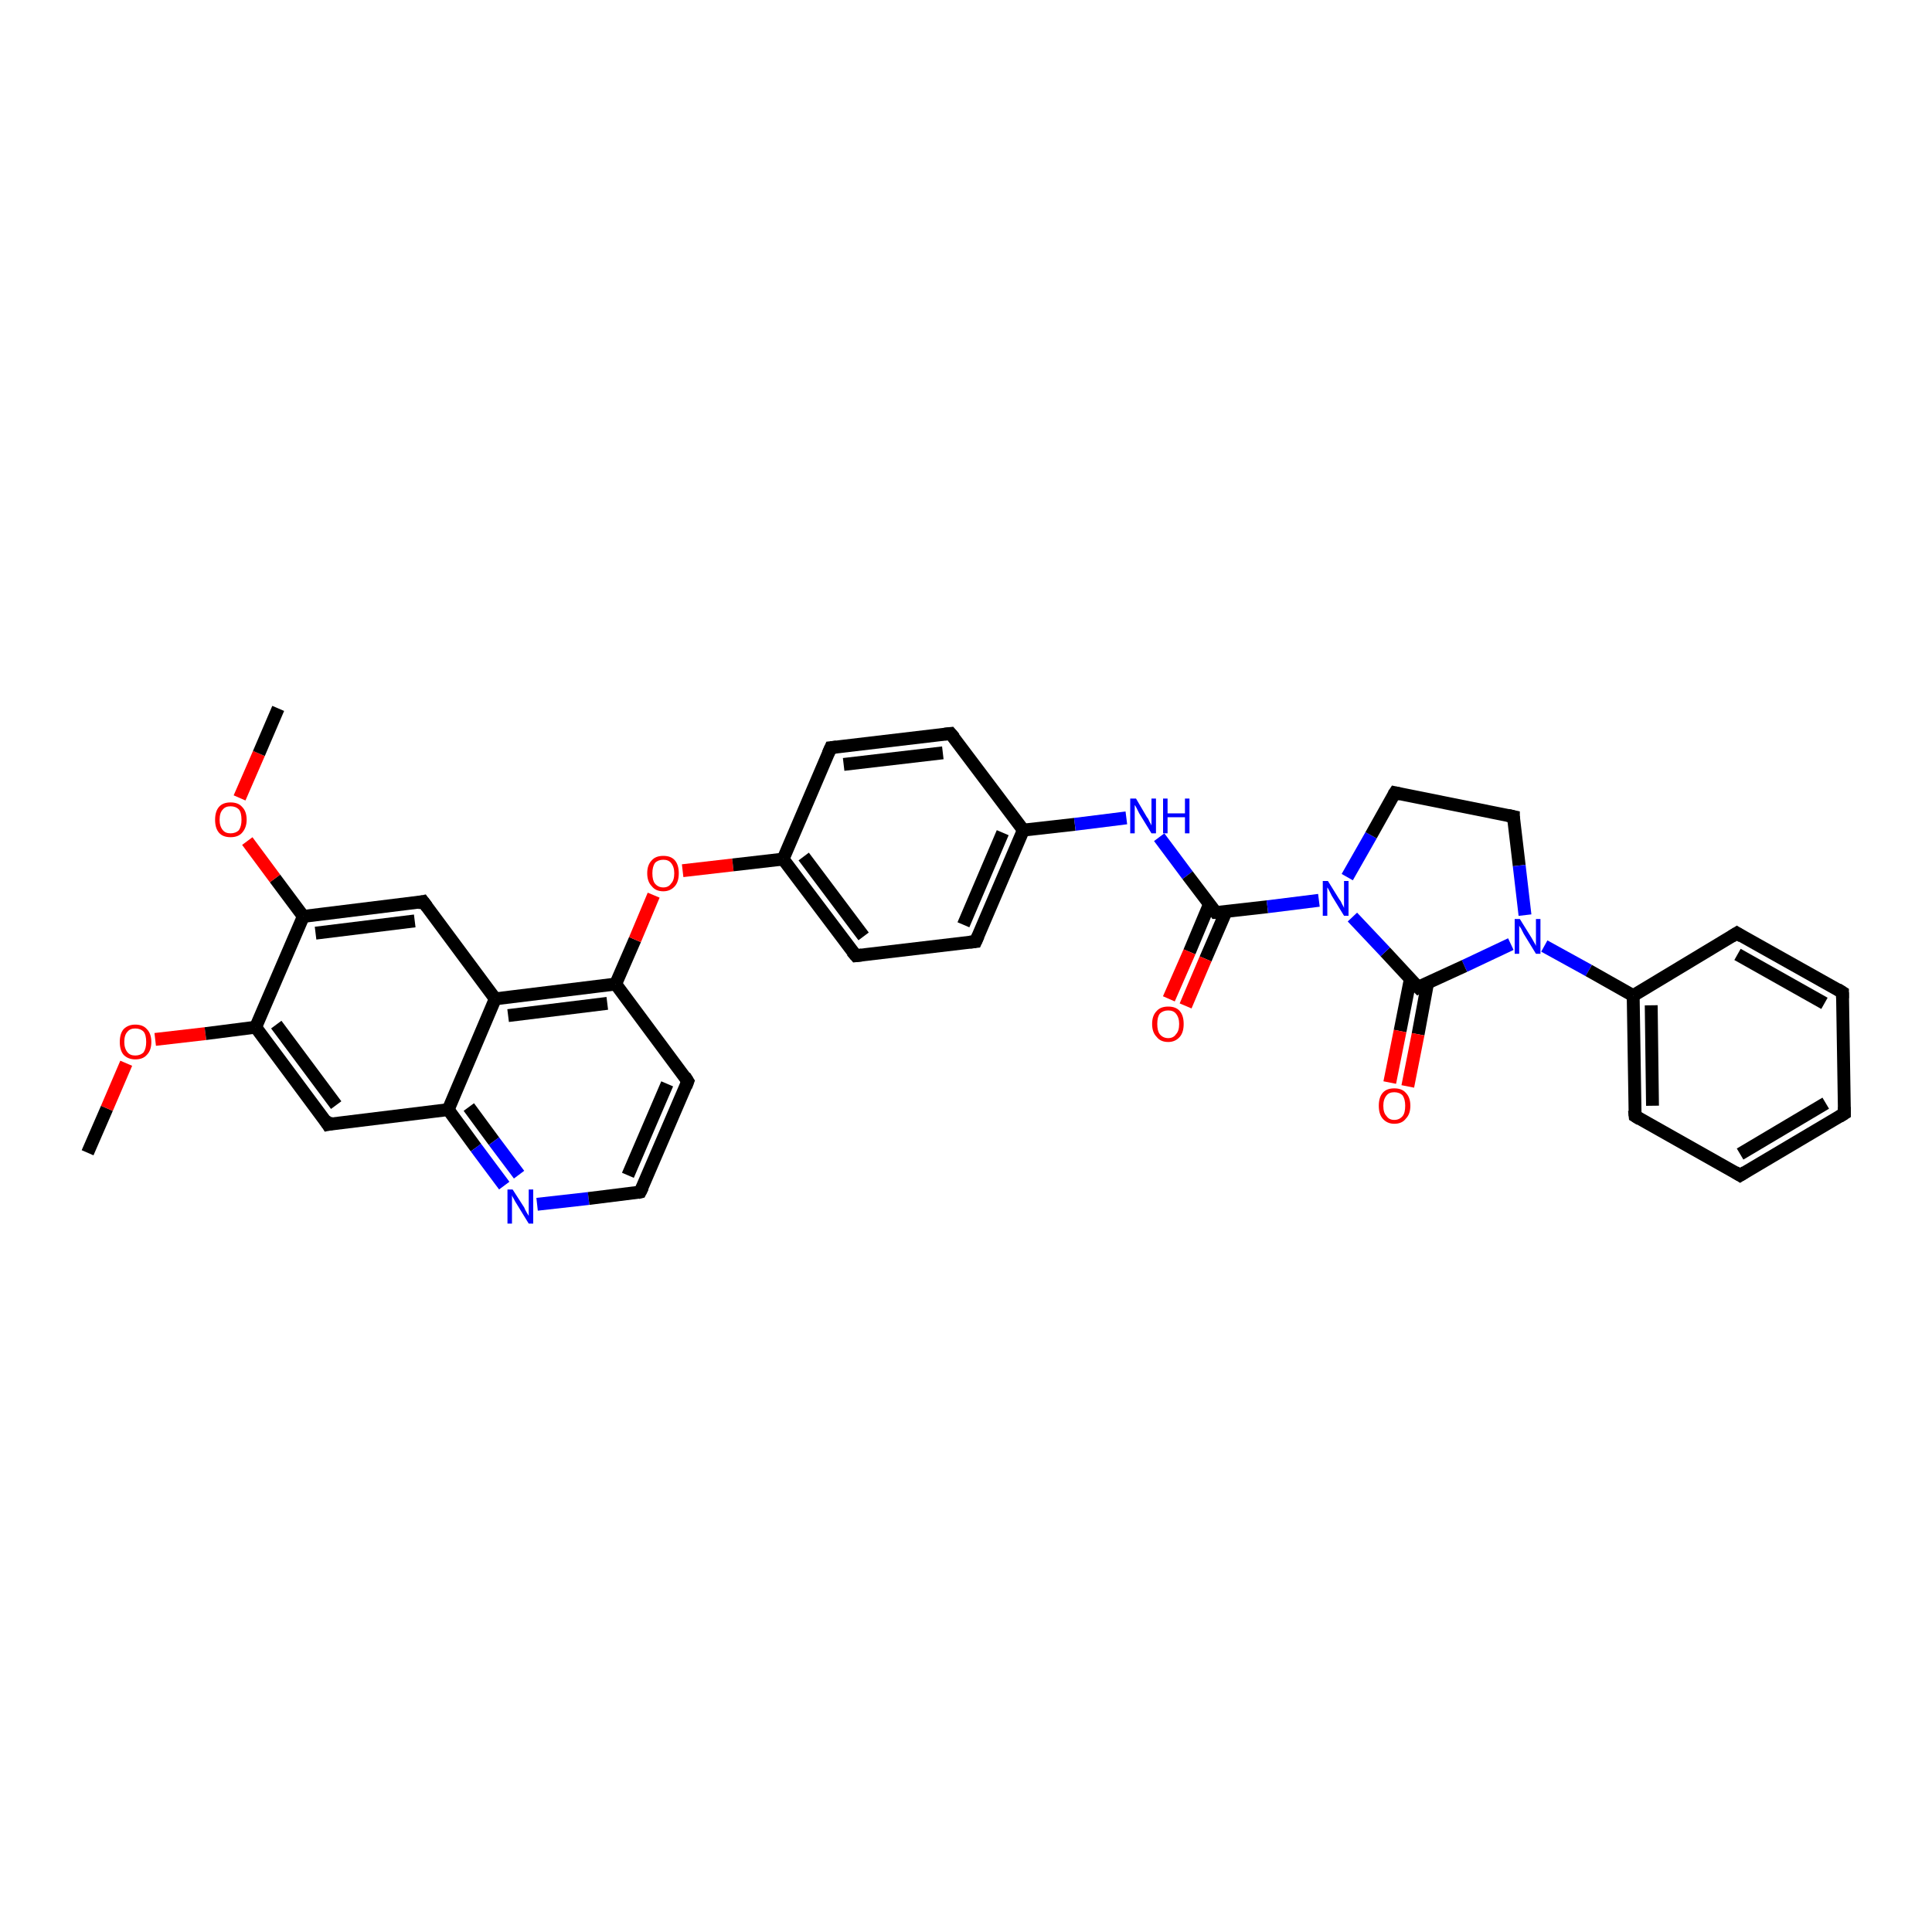 <?xml version='1.0' encoding='iso-8859-1'?>
<svg version='1.1' baseProfile='full'
              xmlns='http://www.w3.org/2000/svg'
                      xmlns:rdkit='http://www.rdkit.org/xml'
                      xmlns:xlink='http://www.w3.org/1999/xlink'
                  xml:space='preserve'
width='300px' height='300px' viewBox='0 0 300 300'>
<!-- END OF HEADER -->
<rect style='opacity:1.0;fill:#FFFFFF;stroke:none' width='300.0' height='300.0' x='0.0' y='0.0'> </rect>
<path class='bond-0 atom-0 atom-1' d='M 13.6,179.0 L 16.6,172.1' style='fill:none;fill-rule:evenodd;stroke:#000000;stroke-width:2.0px;stroke-linecap:butt;stroke-linejoin:miter;stroke-opacity:1' />
<path class='bond-0 atom-0 atom-1' d='M 16.6,172.1 L 19.6,165.1' style='fill:none;fill-rule:evenodd;stroke:#FF0000;stroke-width:2.0px;stroke-linecap:butt;stroke-linejoin:miter;stroke-opacity:1' />
<path class='bond-1 atom-1 atom-2' d='M 24.1,161.4 L 31.9,160.5' style='fill:none;fill-rule:evenodd;stroke:#FF0000;stroke-width:2.0px;stroke-linecap:butt;stroke-linejoin:miter;stroke-opacity:1' />
<path class='bond-1 atom-1 atom-2' d='M 31.9,160.5 L 39.7,159.5' style='fill:none;fill-rule:evenodd;stroke:#000000;stroke-width:2.0px;stroke-linecap:butt;stroke-linejoin:miter;stroke-opacity:1' />
<path class='bond-2 atom-2 atom-3' d='M 39.7,159.5 L 50.9,174.6' style='fill:none;fill-rule:evenodd;stroke:#000000;stroke-width:2.0px;stroke-linecap:butt;stroke-linejoin:miter;stroke-opacity:1' />
<path class='bond-2 atom-2 atom-3' d='M 42.9,159.1 L 52.2,171.6' style='fill:none;fill-rule:evenodd;stroke:#000000;stroke-width:2.0px;stroke-linecap:butt;stroke-linejoin:miter;stroke-opacity:1' />
<path class='bond-3 atom-3 atom-4' d='M 50.9,174.6 L 69.6,172.3' style='fill:none;fill-rule:evenodd;stroke:#000000;stroke-width:2.0px;stroke-linecap:butt;stroke-linejoin:miter;stroke-opacity:1' />
<path class='bond-4 atom-4 atom-5' d='M 69.6,172.3 L 73.9,178.2' style='fill:none;fill-rule:evenodd;stroke:#000000;stroke-width:2.0px;stroke-linecap:butt;stroke-linejoin:miter;stroke-opacity:1' />
<path class='bond-4 atom-4 atom-5' d='M 73.9,178.2 L 78.3,184.1' style='fill:none;fill-rule:evenodd;stroke:#0000FF;stroke-width:2.0px;stroke-linecap:butt;stroke-linejoin:miter;stroke-opacity:1' />
<path class='bond-4 atom-4 atom-5' d='M 72.8,171.9 L 76.7,177.2' style='fill:none;fill-rule:evenodd;stroke:#000000;stroke-width:2.0px;stroke-linecap:butt;stroke-linejoin:miter;stroke-opacity:1' />
<path class='bond-4 atom-4 atom-5' d='M 76.7,177.2 L 80.6,182.4' style='fill:none;fill-rule:evenodd;stroke:#0000FF;stroke-width:2.0px;stroke-linecap:butt;stroke-linejoin:miter;stroke-opacity:1' />
<path class='bond-5 atom-5 atom-6' d='M 83.4,187.0 L 91.4,186.1' style='fill:none;fill-rule:evenodd;stroke:#0000FF;stroke-width:2.0px;stroke-linecap:butt;stroke-linejoin:miter;stroke-opacity:1' />
<path class='bond-5 atom-5 atom-6' d='M 91.4,186.1 L 99.4,185.1' style='fill:none;fill-rule:evenodd;stroke:#000000;stroke-width:2.0px;stroke-linecap:butt;stroke-linejoin:miter;stroke-opacity:1' />
<path class='bond-6 atom-6 atom-7' d='M 99.4,185.1 L 106.8,167.9' style='fill:none;fill-rule:evenodd;stroke:#000000;stroke-width:2.0px;stroke-linecap:butt;stroke-linejoin:miter;stroke-opacity:1' />
<path class='bond-6 atom-6 atom-7' d='M 97.5,182.5 L 103.6,168.3' style='fill:none;fill-rule:evenodd;stroke:#000000;stroke-width:2.0px;stroke-linecap:butt;stroke-linejoin:miter;stroke-opacity:1' />
<path class='bond-7 atom-7 atom-8' d='M 106.8,167.9 L 95.6,152.8' style='fill:none;fill-rule:evenodd;stroke:#000000;stroke-width:2.0px;stroke-linecap:butt;stroke-linejoin:miter;stroke-opacity:1' />
<path class='bond-8 atom-8 atom-9' d='M 95.6,152.8 L 98.6,145.9' style='fill:none;fill-rule:evenodd;stroke:#000000;stroke-width:2.0px;stroke-linecap:butt;stroke-linejoin:miter;stroke-opacity:1' />
<path class='bond-8 atom-8 atom-9' d='M 98.6,145.9 L 101.5,139.0' style='fill:none;fill-rule:evenodd;stroke:#FF0000;stroke-width:2.0px;stroke-linecap:butt;stroke-linejoin:miter;stroke-opacity:1' />
<path class='bond-9 atom-9 atom-10' d='M 106.0,135.2 L 113.8,134.3' style='fill:none;fill-rule:evenodd;stroke:#FF0000;stroke-width:2.0px;stroke-linecap:butt;stroke-linejoin:miter;stroke-opacity:1' />
<path class='bond-9 atom-9 atom-10' d='M 113.8,134.3 L 121.6,133.4' style='fill:none;fill-rule:evenodd;stroke:#000000;stroke-width:2.0px;stroke-linecap:butt;stroke-linejoin:miter;stroke-opacity:1' />
<path class='bond-10 atom-10 atom-11' d='M 121.6,133.4 L 132.9,148.4' style='fill:none;fill-rule:evenodd;stroke:#000000;stroke-width:2.0px;stroke-linecap:butt;stroke-linejoin:miter;stroke-opacity:1' />
<path class='bond-10 atom-10 atom-11' d='M 124.8,133.0 L 134.1,145.4' style='fill:none;fill-rule:evenodd;stroke:#000000;stroke-width:2.0px;stroke-linecap:butt;stroke-linejoin:miter;stroke-opacity:1' />
<path class='bond-11 atom-11 atom-12' d='M 132.9,148.4 L 151.5,146.2' style='fill:none;fill-rule:evenodd;stroke:#000000;stroke-width:2.0px;stroke-linecap:butt;stroke-linejoin:miter;stroke-opacity:1' />
<path class='bond-12 atom-12 atom-13' d='M 151.5,146.2 L 158.9,128.9' style='fill:none;fill-rule:evenodd;stroke:#000000;stroke-width:2.0px;stroke-linecap:butt;stroke-linejoin:miter;stroke-opacity:1' />
<path class='bond-12 atom-12 atom-13' d='M 149.6,143.6 L 155.7,129.3' style='fill:none;fill-rule:evenodd;stroke:#000000;stroke-width:2.0px;stroke-linecap:butt;stroke-linejoin:miter;stroke-opacity:1' />
<path class='bond-13 atom-13 atom-14' d='M 158.9,128.9 L 166.9,128.0' style='fill:none;fill-rule:evenodd;stroke:#000000;stroke-width:2.0px;stroke-linecap:butt;stroke-linejoin:miter;stroke-opacity:1' />
<path class='bond-13 atom-13 atom-14' d='M 166.9,128.0 L 174.9,127.0' style='fill:none;fill-rule:evenodd;stroke:#0000FF;stroke-width:2.0px;stroke-linecap:butt;stroke-linejoin:miter;stroke-opacity:1' />
<path class='bond-14 atom-14 atom-15' d='M 180.0,130.0 L 184.4,135.9' style='fill:none;fill-rule:evenodd;stroke:#0000FF;stroke-width:2.0px;stroke-linecap:butt;stroke-linejoin:miter;stroke-opacity:1' />
<path class='bond-14 atom-14 atom-15' d='M 184.4,135.9 L 188.8,141.7' style='fill:none;fill-rule:evenodd;stroke:#000000;stroke-width:2.0px;stroke-linecap:butt;stroke-linejoin:miter;stroke-opacity:1' />
<path class='bond-15 atom-15 atom-16' d='M 187.8,140.4 L 184.7,147.8' style='fill:none;fill-rule:evenodd;stroke:#000000;stroke-width:2.0px;stroke-linecap:butt;stroke-linejoin:miter;stroke-opacity:1' />
<path class='bond-15 atom-15 atom-16' d='M 184.7,147.8 L 181.5,155.1' style='fill:none;fill-rule:evenodd;stroke:#FF0000;stroke-width:2.0px;stroke-linecap:butt;stroke-linejoin:miter;stroke-opacity:1' />
<path class='bond-15 atom-15 atom-16' d='M 190.4,141.5 L 187.2,148.9' style='fill:none;fill-rule:evenodd;stroke:#000000;stroke-width:2.0px;stroke-linecap:butt;stroke-linejoin:miter;stroke-opacity:1' />
<path class='bond-15 atom-15 atom-16' d='M 187.2,148.9 L 184.1,156.2' style='fill:none;fill-rule:evenodd;stroke:#FF0000;stroke-width:2.0px;stroke-linecap:butt;stroke-linejoin:miter;stroke-opacity:1' />
<path class='bond-16 atom-15 atom-17' d='M 188.8,141.7 L 196.8,140.8' style='fill:none;fill-rule:evenodd;stroke:#000000;stroke-width:2.0px;stroke-linecap:butt;stroke-linejoin:miter;stroke-opacity:1' />
<path class='bond-16 atom-15 atom-17' d='M 196.8,140.8 L 204.8,139.8' style='fill:none;fill-rule:evenodd;stroke:#0000FF;stroke-width:2.0px;stroke-linecap:butt;stroke-linejoin:miter;stroke-opacity:1' />
<path class='bond-17 atom-17 atom-18' d='M 209.2,136.2 L 212.9,129.7' style='fill:none;fill-rule:evenodd;stroke:#0000FF;stroke-width:2.0px;stroke-linecap:butt;stroke-linejoin:miter;stroke-opacity:1' />
<path class='bond-17 atom-17 atom-18' d='M 212.9,129.7 L 216.6,123.1' style='fill:none;fill-rule:evenodd;stroke:#000000;stroke-width:2.0px;stroke-linecap:butt;stroke-linejoin:miter;stroke-opacity:1' />
<path class='bond-18 atom-18 atom-19' d='M 216.6,123.1 L 235.0,126.8' style='fill:none;fill-rule:evenodd;stroke:#000000;stroke-width:2.0px;stroke-linecap:butt;stroke-linejoin:miter;stroke-opacity:1' />
<path class='bond-19 atom-19 atom-20' d='M 235.0,126.8 L 235.9,134.4' style='fill:none;fill-rule:evenodd;stroke:#000000;stroke-width:2.0px;stroke-linecap:butt;stroke-linejoin:miter;stroke-opacity:1' />
<path class='bond-19 atom-19 atom-20' d='M 235.9,134.4 L 236.8,142.1' style='fill:none;fill-rule:evenodd;stroke:#0000FF;stroke-width:2.0px;stroke-linecap:butt;stroke-linejoin:miter;stroke-opacity:1' />
<path class='bond-20 atom-20 atom-21' d='M 234.6,146.6 L 227.4,150.0' style='fill:none;fill-rule:evenodd;stroke:#0000FF;stroke-width:2.0px;stroke-linecap:butt;stroke-linejoin:miter;stroke-opacity:1' />
<path class='bond-20 atom-20 atom-21' d='M 227.4,150.0 L 220.2,153.3' style='fill:none;fill-rule:evenodd;stroke:#000000;stroke-width:2.0px;stroke-linecap:butt;stroke-linejoin:miter;stroke-opacity:1' />
<path class='bond-21 atom-21 atom-22' d='M 219.0,152.0 L 217.4,160.1' style='fill:none;fill-rule:evenodd;stroke:#000000;stroke-width:2.0px;stroke-linecap:butt;stroke-linejoin:miter;stroke-opacity:1' />
<path class='bond-21 atom-21 atom-22' d='M 217.4,160.1 L 215.8,168.1' style='fill:none;fill-rule:evenodd;stroke:#FF0000;stroke-width:2.0px;stroke-linecap:butt;stroke-linejoin:miter;stroke-opacity:1' />
<path class='bond-21 atom-21 atom-22' d='M 221.7,152.5 L 220.2,160.6' style='fill:none;fill-rule:evenodd;stroke:#000000;stroke-width:2.0px;stroke-linecap:butt;stroke-linejoin:miter;stroke-opacity:1' />
<path class='bond-21 atom-21 atom-22' d='M 220.2,160.6 L 218.6,168.7' style='fill:none;fill-rule:evenodd;stroke:#FF0000;stroke-width:2.0px;stroke-linecap:butt;stroke-linejoin:miter;stroke-opacity:1' />
<path class='bond-22 atom-20 atom-23' d='M 239.8,146.9 L 246.7,150.7' style='fill:none;fill-rule:evenodd;stroke:#0000FF;stroke-width:2.0px;stroke-linecap:butt;stroke-linejoin:miter;stroke-opacity:1' />
<path class='bond-22 atom-20 atom-23' d='M 246.7,150.7 L 253.6,154.6' style='fill:none;fill-rule:evenodd;stroke:#000000;stroke-width:2.0px;stroke-linecap:butt;stroke-linejoin:miter;stroke-opacity:1' />
<path class='bond-23 atom-23 atom-24' d='M 253.6,154.6 L 253.9,173.3' style='fill:none;fill-rule:evenodd;stroke:#000000;stroke-width:2.0px;stroke-linecap:butt;stroke-linejoin:miter;stroke-opacity:1' />
<path class='bond-23 atom-23 atom-24' d='M 256.4,156.1 L 256.6,171.7' style='fill:none;fill-rule:evenodd;stroke:#000000;stroke-width:2.0px;stroke-linecap:butt;stroke-linejoin:miter;stroke-opacity:1' />
<path class='bond-24 atom-24 atom-25' d='M 253.9,173.3 L 270.2,182.5' style='fill:none;fill-rule:evenodd;stroke:#000000;stroke-width:2.0px;stroke-linecap:butt;stroke-linejoin:miter;stroke-opacity:1' />
<path class='bond-25 atom-25 atom-26' d='M 270.2,182.5 L 286.4,172.9' style='fill:none;fill-rule:evenodd;stroke:#000000;stroke-width:2.0px;stroke-linecap:butt;stroke-linejoin:miter;stroke-opacity:1' />
<path class='bond-25 atom-25 atom-26' d='M 270.2,179.2 L 283.5,171.3' style='fill:none;fill-rule:evenodd;stroke:#000000;stroke-width:2.0px;stroke-linecap:butt;stroke-linejoin:miter;stroke-opacity:1' />
<path class='bond-26 atom-26 atom-27' d='M 286.4,172.9 L 286.1,154.1' style='fill:none;fill-rule:evenodd;stroke:#000000;stroke-width:2.0px;stroke-linecap:butt;stroke-linejoin:miter;stroke-opacity:1' />
<path class='bond-27 atom-27 atom-28' d='M 286.1,154.1 L 269.7,144.9' style='fill:none;fill-rule:evenodd;stroke:#000000;stroke-width:2.0px;stroke-linecap:butt;stroke-linejoin:miter;stroke-opacity:1' />
<path class='bond-27 atom-27 atom-28' d='M 283.3,155.8 L 269.8,148.2' style='fill:none;fill-rule:evenodd;stroke:#000000;stroke-width:2.0px;stroke-linecap:butt;stroke-linejoin:miter;stroke-opacity:1' />
<path class='bond-28 atom-13 atom-29' d='M 158.9,128.9 L 147.6,113.9' style='fill:none;fill-rule:evenodd;stroke:#000000;stroke-width:2.0px;stroke-linecap:butt;stroke-linejoin:miter;stroke-opacity:1' />
<path class='bond-29 atom-29 atom-30' d='M 147.6,113.9 L 129.0,116.1' style='fill:none;fill-rule:evenodd;stroke:#000000;stroke-width:2.0px;stroke-linecap:butt;stroke-linejoin:miter;stroke-opacity:1' />
<path class='bond-29 atom-29 atom-30' d='M 146.4,116.9 L 131.0,118.7' style='fill:none;fill-rule:evenodd;stroke:#000000;stroke-width:2.0px;stroke-linecap:butt;stroke-linejoin:miter;stroke-opacity:1' />
<path class='bond-30 atom-8 atom-31' d='M 95.6,152.8 L 76.9,155.1' style='fill:none;fill-rule:evenodd;stroke:#000000;stroke-width:2.0px;stroke-linecap:butt;stroke-linejoin:miter;stroke-opacity:1' />
<path class='bond-30 atom-8 atom-31' d='M 94.3,155.8 L 78.9,157.7' style='fill:none;fill-rule:evenodd;stroke:#000000;stroke-width:2.0px;stroke-linecap:butt;stroke-linejoin:miter;stroke-opacity:1' />
<path class='bond-31 atom-31 atom-32' d='M 76.9,155.1 L 65.7,140.0' style='fill:none;fill-rule:evenodd;stroke:#000000;stroke-width:2.0px;stroke-linecap:butt;stroke-linejoin:miter;stroke-opacity:1' />
<path class='bond-32 atom-32 atom-33' d='M 65.7,140.0 L 47.1,142.3' style='fill:none;fill-rule:evenodd;stroke:#000000;stroke-width:2.0px;stroke-linecap:butt;stroke-linejoin:miter;stroke-opacity:1' />
<path class='bond-32 atom-32 atom-33' d='M 64.4,143.0 L 49.0,144.9' style='fill:none;fill-rule:evenodd;stroke:#000000;stroke-width:2.0px;stroke-linecap:butt;stroke-linejoin:miter;stroke-opacity:1' />
<path class='bond-33 atom-33 atom-34' d='M 47.1,142.3 L 42.7,136.4' style='fill:none;fill-rule:evenodd;stroke:#000000;stroke-width:2.0px;stroke-linecap:butt;stroke-linejoin:miter;stroke-opacity:1' />
<path class='bond-33 atom-33 atom-34' d='M 42.7,136.4 L 38.4,130.6' style='fill:none;fill-rule:evenodd;stroke:#FF0000;stroke-width:2.0px;stroke-linecap:butt;stroke-linejoin:miter;stroke-opacity:1' />
<path class='bond-34 atom-34 atom-35' d='M 37.2,123.9 L 40.2,117.0' style='fill:none;fill-rule:evenodd;stroke:#FF0000;stroke-width:2.0px;stroke-linecap:butt;stroke-linejoin:miter;stroke-opacity:1' />
<path class='bond-34 atom-34 atom-35' d='M 40.2,117.0 L 43.2,110.0' style='fill:none;fill-rule:evenodd;stroke:#000000;stroke-width:2.0px;stroke-linecap:butt;stroke-linejoin:miter;stroke-opacity:1' />
<path class='bond-35 atom-33 atom-2' d='M 47.1,142.3 L 39.7,159.5' style='fill:none;fill-rule:evenodd;stroke:#000000;stroke-width:2.0px;stroke-linecap:butt;stroke-linejoin:miter;stroke-opacity:1' />
<path class='bond-36 atom-31 atom-4' d='M 76.9,155.1 L 69.6,172.3' style='fill:none;fill-rule:evenodd;stroke:#000000;stroke-width:2.0px;stroke-linecap:butt;stroke-linejoin:miter;stroke-opacity:1' />
<path class='bond-37 atom-30 atom-10' d='M 129.0,116.1 L 121.6,133.4' style='fill:none;fill-rule:evenodd;stroke:#000000;stroke-width:2.0px;stroke-linecap:butt;stroke-linejoin:miter;stroke-opacity:1' />
<path class='bond-38 atom-21 atom-17' d='M 220.2,153.3 L 215.1,147.8' style='fill:none;fill-rule:evenodd;stroke:#000000;stroke-width:2.0px;stroke-linecap:butt;stroke-linejoin:miter;stroke-opacity:1' />
<path class='bond-38 atom-21 atom-17' d='M 215.1,147.8 L 210.0,142.4' style='fill:none;fill-rule:evenodd;stroke:#0000FF;stroke-width:2.0px;stroke-linecap:butt;stroke-linejoin:miter;stroke-opacity:1' />
<path class='bond-39 atom-28 atom-23' d='M 269.7,144.9 L 253.6,154.6' style='fill:none;fill-rule:evenodd;stroke:#000000;stroke-width:2.0px;stroke-linecap:butt;stroke-linejoin:miter;stroke-opacity:1' />
<path d='M 50.4,173.8 L 50.9,174.6 L 51.8,174.4' style='fill:none;stroke:#000000;stroke-width:2.0px;stroke-linecap:butt;stroke-linejoin:miter;stroke-opacity:1;' />
<path d='M 99.0,185.2 L 99.4,185.1 L 99.8,184.3' style='fill:none;stroke:#000000;stroke-width:2.0px;stroke-linecap:butt;stroke-linejoin:miter;stroke-opacity:1;' />
<path d='M 106.5,168.7 L 106.8,167.9 L 106.3,167.1' style='fill:none;stroke:#000000;stroke-width:2.0px;stroke-linecap:butt;stroke-linejoin:miter;stroke-opacity:1;' />
<path d='M 132.3,147.7 L 132.9,148.4 L 133.8,148.3' style='fill:none;stroke:#000000;stroke-width:2.0px;stroke-linecap:butt;stroke-linejoin:miter;stroke-opacity:1;' />
<path d='M 150.6,146.3 L 151.5,146.2 L 151.9,145.3' style='fill:none;stroke:#000000;stroke-width:2.0px;stroke-linecap:butt;stroke-linejoin:miter;stroke-opacity:1;' />
<path d='M 188.6,141.4 L 188.8,141.7 L 189.2,141.7' style='fill:none;stroke:#000000;stroke-width:2.0px;stroke-linecap:butt;stroke-linejoin:miter;stroke-opacity:1;' />
<path d='M 216.4,123.4 L 216.6,123.1 L 217.5,123.3' style='fill:none;stroke:#000000;stroke-width:2.0px;stroke-linecap:butt;stroke-linejoin:miter;stroke-opacity:1;' />
<path d='M 234.1,126.6 L 235.0,126.8 L 235.0,127.1' style='fill:none;stroke:#000000;stroke-width:2.0px;stroke-linecap:butt;stroke-linejoin:miter;stroke-opacity:1;' />
<path d='M 220.5,153.1 L 220.2,153.3 L 219.9,153.0' style='fill:none;stroke:#000000;stroke-width:2.0px;stroke-linecap:butt;stroke-linejoin:miter;stroke-opacity:1;' />
<path d='M 253.8,172.4 L 253.9,173.3 L 254.7,173.8' style='fill:none;stroke:#000000;stroke-width:2.0px;stroke-linecap:butt;stroke-linejoin:miter;stroke-opacity:1;' />
<path d='M 269.4,182.0 L 270.2,182.5 L 271.0,182.0' style='fill:none;stroke:#000000;stroke-width:2.0px;stroke-linecap:butt;stroke-linejoin:miter;stroke-opacity:1;' />
<path d='M 285.6,173.4 L 286.4,172.9 L 286.4,171.9' style='fill:none;stroke:#000000;stroke-width:2.0px;stroke-linecap:butt;stroke-linejoin:miter;stroke-opacity:1;' />
<path d='M 286.1,155.0 L 286.1,154.1 L 285.3,153.6' style='fill:none;stroke:#000000;stroke-width:2.0px;stroke-linecap:butt;stroke-linejoin:miter;stroke-opacity:1;' />
<path d='M 270.5,145.4 L 269.7,144.9 L 268.9,145.4' style='fill:none;stroke:#000000;stroke-width:2.0px;stroke-linecap:butt;stroke-linejoin:miter;stroke-opacity:1;' />
<path d='M 148.2,114.6 L 147.6,113.9 L 146.7,114.0' style='fill:none;stroke:#000000;stroke-width:2.0px;stroke-linecap:butt;stroke-linejoin:miter;stroke-opacity:1;' />
<path d='M 129.9,116.0 L 129.0,116.1 L 128.6,117.0' style='fill:none;stroke:#000000;stroke-width:2.0px;stroke-linecap:butt;stroke-linejoin:miter;stroke-opacity:1;' />
<path d='M 66.3,140.8 L 65.7,140.0 L 64.8,140.2' style='fill:none;stroke:#000000;stroke-width:2.0px;stroke-linecap:butt;stroke-linejoin:miter;stroke-opacity:1;' />
<path class='atom-1' d='M 18.6 161.8
Q 18.6 160.5, 19.2 159.8
Q 19.9 159.1, 21.0 159.1
Q 22.2 159.1, 22.8 159.8
Q 23.5 160.5, 23.5 161.8
Q 23.5 163.1, 22.8 163.8
Q 22.2 164.5, 21.0 164.5
Q 19.9 164.5, 19.2 163.8
Q 18.6 163.1, 18.6 161.8
M 21.0 163.9
Q 21.8 163.9, 22.3 163.4
Q 22.7 162.8, 22.7 161.8
Q 22.7 160.7, 22.3 160.2
Q 21.8 159.7, 21.0 159.7
Q 20.2 159.7, 19.8 160.2
Q 19.3 160.7, 19.3 161.8
Q 19.3 162.8, 19.8 163.4
Q 20.2 163.9, 21.0 163.9
' fill='#FF0000'/>
<path class='atom-5' d='M 79.6 184.7
L 81.4 187.5
Q 81.5 187.8, 81.8 188.3
Q 82.1 188.8, 82.1 188.8
L 82.1 184.7
L 82.8 184.7
L 82.8 190.0
L 82.1 190.0
L 80.2 186.9
Q 80.0 186.6, 79.8 186.2
Q 79.5 185.7, 79.5 185.6
L 79.5 190.0
L 78.8 190.0
L 78.8 184.7
L 79.6 184.7
' fill='#0000FF'/>
<path class='atom-9' d='M 100.5 135.6
Q 100.5 134.3, 101.2 133.6
Q 101.8 132.9, 103.0 132.9
Q 104.2 132.9, 104.8 133.6
Q 105.4 134.3, 105.4 135.6
Q 105.4 136.9, 104.8 137.6
Q 104.1 138.4, 103.0 138.4
Q 101.8 138.4, 101.2 137.6
Q 100.5 136.9, 100.5 135.6
M 103.0 137.8
Q 103.8 137.8, 104.2 137.2
Q 104.7 136.7, 104.7 135.6
Q 104.7 134.6, 104.2 134.0
Q 103.8 133.5, 103.0 133.5
Q 102.2 133.5, 101.7 134.0
Q 101.3 134.6, 101.3 135.6
Q 101.3 136.7, 101.7 137.2
Q 102.2 137.8, 103.0 137.8
' fill='#FF0000'/>
<path class='atom-14' d='M 176.4 124.0
L 178.1 126.9
Q 178.3 127.1, 178.5 127.6
Q 178.8 128.1, 178.8 128.2
L 178.8 124.0
L 179.5 124.0
L 179.5 129.4
L 178.8 129.4
L 176.9 126.3
Q 176.7 125.9, 176.5 125.5
Q 176.3 125.1, 176.2 125.0
L 176.2 129.4
L 175.5 129.4
L 175.5 124.0
L 176.4 124.0
' fill='#0000FF'/>
<path class='atom-14' d='M 180.6 124.0
L 181.3 124.0
L 181.3 126.3
L 184.0 126.3
L 184.0 124.0
L 184.7 124.0
L 184.7 129.4
L 184.0 129.4
L 184.0 126.9
L 181.3 126.9
L 181.3 129.4
L 180.6 129.4
L 180.6 124.0
' fill='#0000FF'/>
<path class='atom-16' d='M 178.9 159.0
Q 178.9 157.7, 179.6 157.0
Q 180.2 156.3, 181.4 156.3
Q 182.6 156.3, 183.2 157.0
Q 183.8 157.7, 183.8 159.0
Q 183.8 160.3, 183.2 161.0
Q 182.5 161.8, 181.4 161.8
Q 180.2 161.8, 179.6 161.0
Q 178.9 160.3, 178.9 159.0
M 181.4 161.2
Q 182.2 161.2, 182.6 160.6
Q 183.1 160.1, 183.1 159.0
Q 183.1 158.0, 182.6 157.4
Q 182.2 156.9, 181.4 156.9
Q 180.6 156.9, 180.1 157.4
Q 179.7 157.9, 179.7 159.0
Q 179.7 160.1, 180.1 160.6
Q 180.6 161.2, 181.4 161.2
' fill='#FF0000'/>
<path class='atom-17' d='M 206.2 136.8
L 208.0 139.7
Q 208.2 139.9, 208.4 140.4
Q 208.7 140.9, 208.7 141.0
L 208.7 136.8
L 209.4 136.8
L 209.4 142.2
L 208.7 142.2
L 206.8 139.1
Q 206.6 138.7, 206.4 138.3
Q 206.2 137.9, 206.1 137.8
L 206.1 142.2
L 205.4 142.2
L 205.4 136.8
L 206.2 136.8
' fill='#0000FF'/>
<path class='atom-20' d='M 236.0 142.7
L 237.8 145.6
Q 237.9 145.8, 238.2 146.3
Q 238.5 146.8, 238.5 146.9
L 238.5 142.7
L 239.2 142.7
L 239.2 148.1
L 238.5 148.1
L 236.6 145.0
Q 236.4 144.6, 236.2 144.2
Q 235.9 143.8, 235.9 143.7
L 235.9 148.1
L 235.2 148.1
L 235.2 142.7
L 236.0 142.7
' fill='#0000FF'/>
<path class='atom-22' d='M 214.1 171.7
Q 214.1 170.4, 214.7 169.7
Q 215.3 169.0, 216.5 169.0
Q 217.7 169.0, 218.3 169.7
Q 219.0 170.4, 219.0 171.7
Q 219.0 173.0, 218.3 173.7
Q 217.7 174.5, 216.5 174.5
Q 215.4 174.5, 214.7 173.7
Q 214.1 173.0, 214.1 171.7
M 216.5 173.9
Q 217.3 173.9, 217.8 173.3
Q 218.2 172.8, 218.2 171.7
Q 218.2 170.7, 217.8 170.1
Q 217.3 169.6, 216.5 169.6
Q 215.7 169.6, 215.3 170.1
Q 214.8 170.7, 214.8 171.7
Q 214.8 172.8, 215.3 173.3
Q 215.7 173.9, 216.5 173.9
' fill='#FF0000'/>
<path class='atom-34' d='M 33.4 127.3
Q 33.4 126.0, 34.0 125.3
Q 34.6 124.6, 35.8 124.6
Q 37.0 124.6, 37.6 125.3
Q 38.3 126.0, 38.3 127.3
Q 38.3 128.5, 37.6 129.3
Q 37.0 130.0, 35.8 130.0
Q 34.6 130.0, 34.0 129.3
Q 33.4 128.6, 33.4 127.3
M 35.8 129.4
Q 36.6 129.4, 37.1 128.9
Q 37.5 128.3, 37.5 127.3
Q 37.5 126.2, 37.1 125.7
Q 36.6 125.2, 35.8 125.2
Q 35.0 125.2, 34.6 125.7
Q 34.1 126.2, 34.1 127.3
Q 34.1 128.3, 34.6 128.9
Q 35.0 129.4, 35.8 129.4
' fill='#FF0000'/>
</svg>
